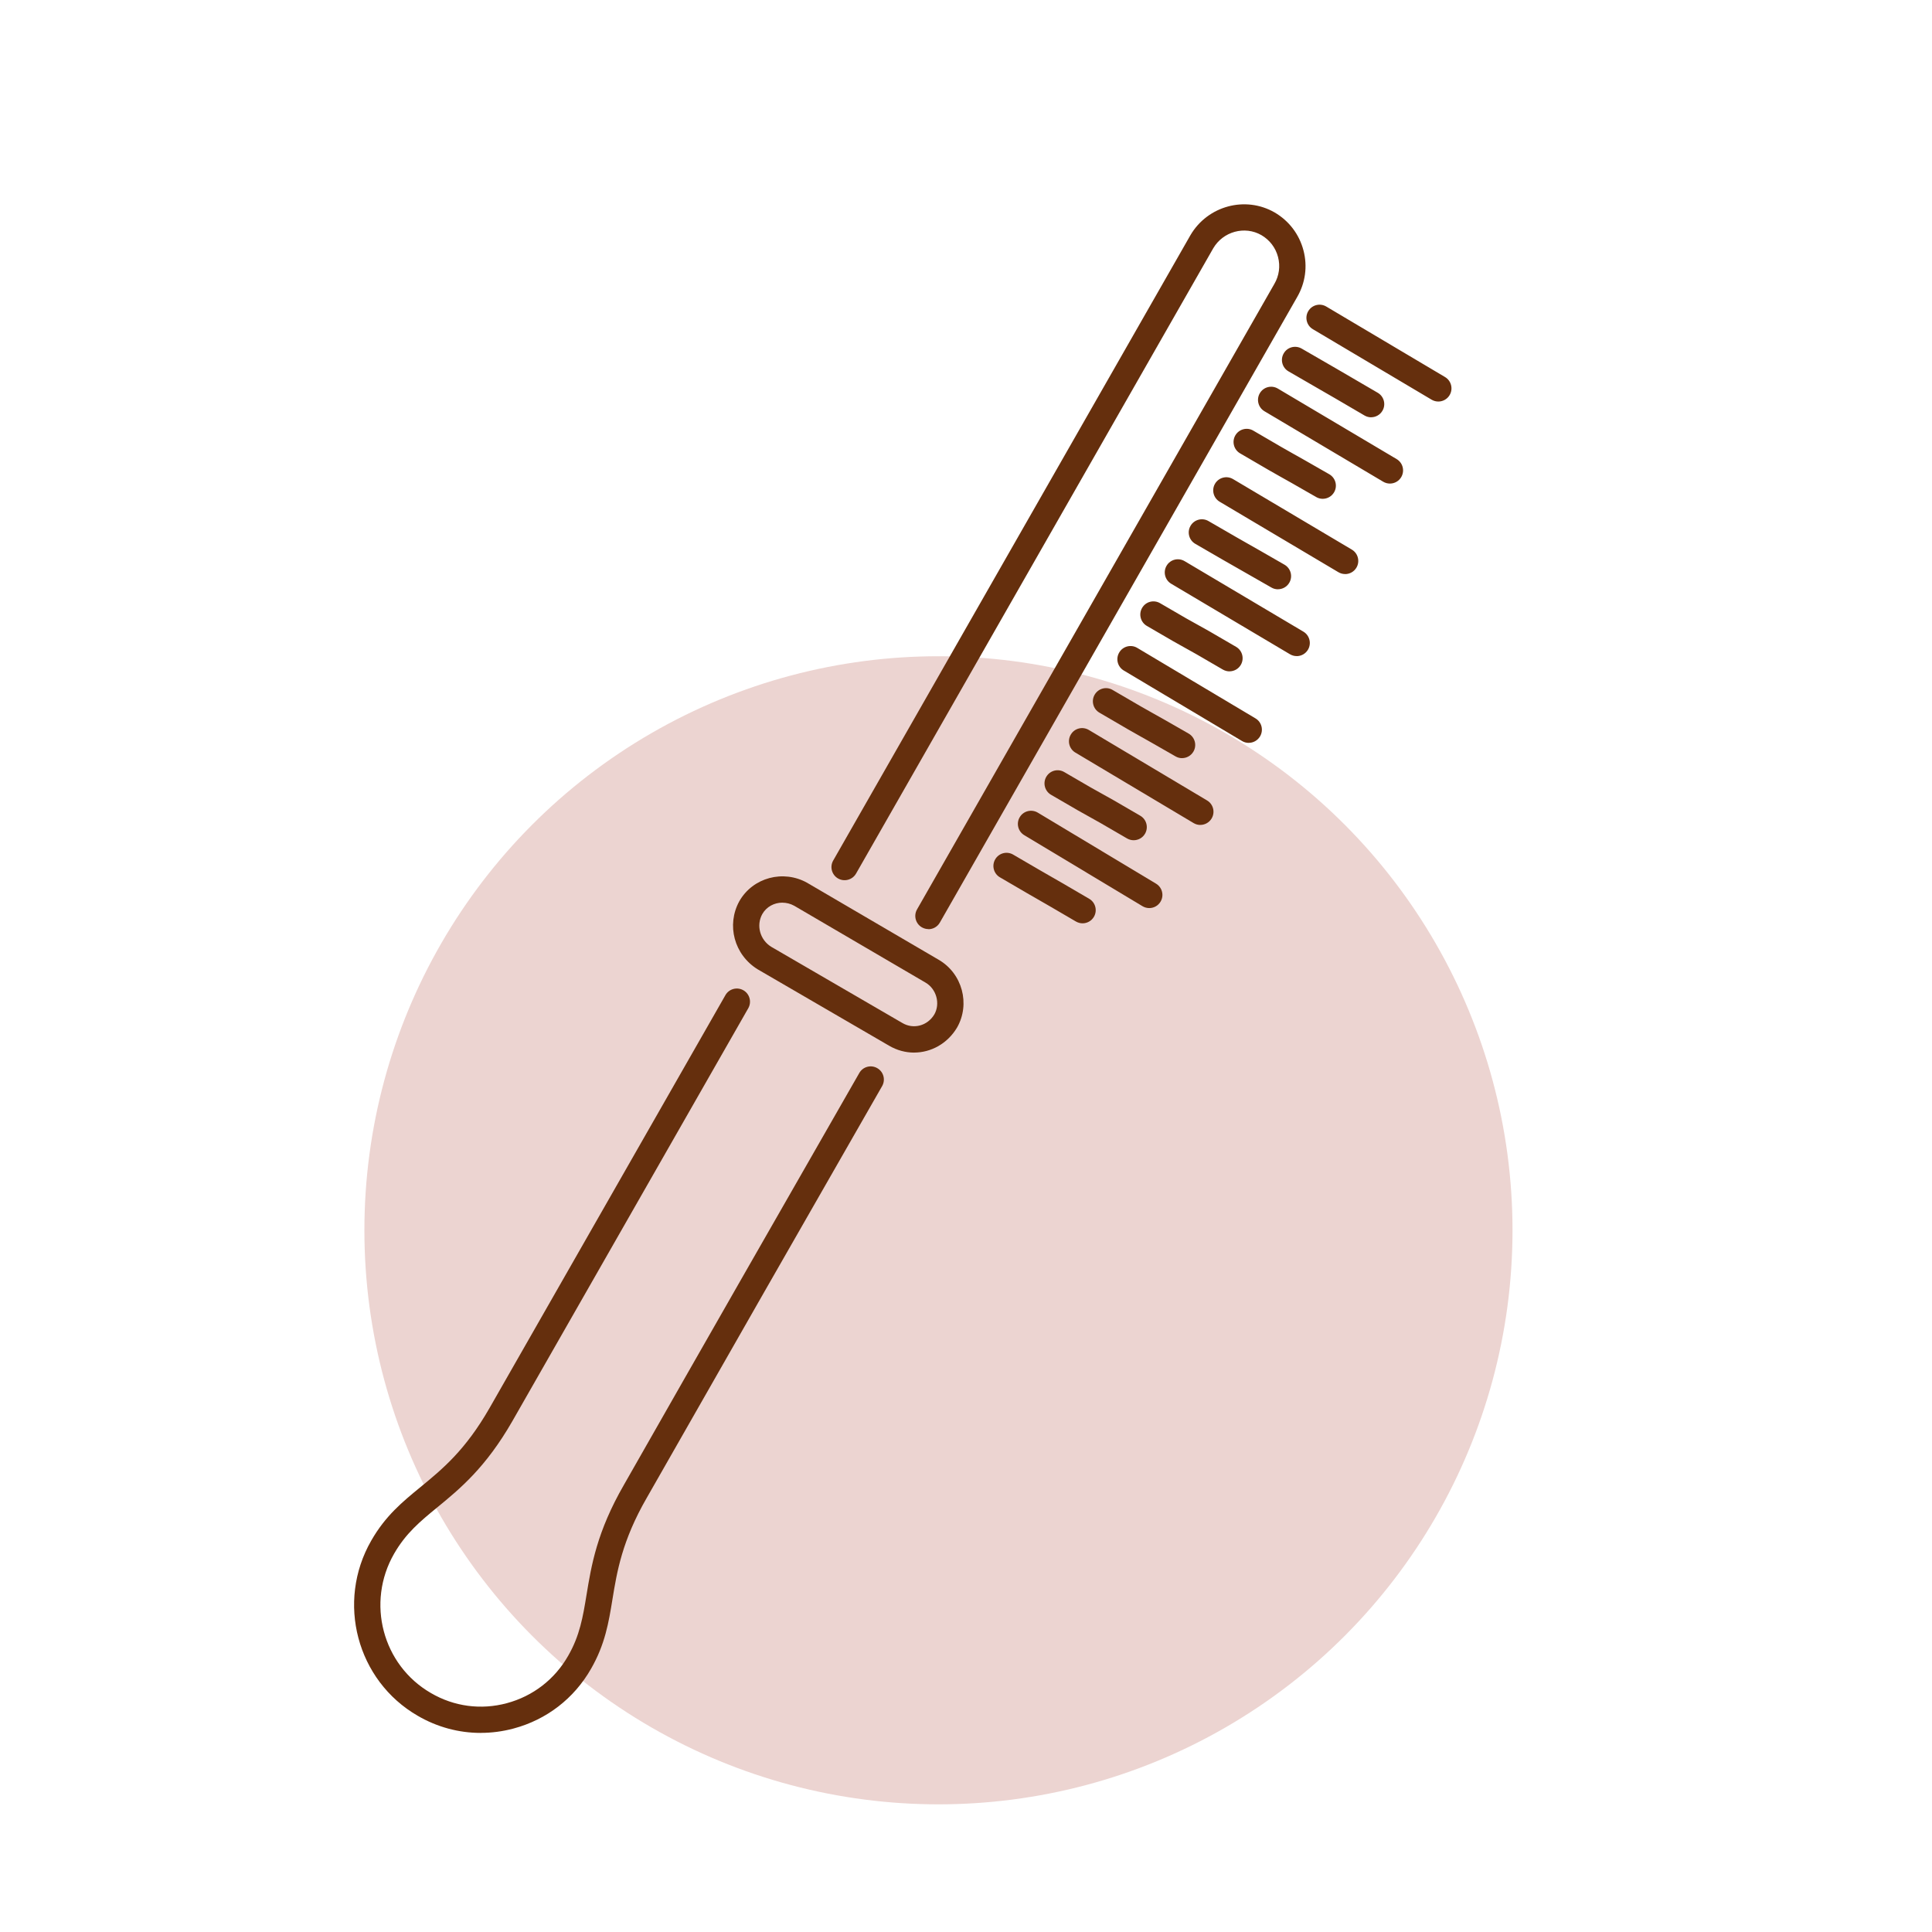 <svg xmlns="http://www.w3.org/2000/svg" id="Ebene_1" data-name="Ebene 1" viewBox="0 0 512 512"><defs><style>      .cls-1 {        fill: #ecd4d1;      }      .cls-2 {        fill: #652f0d;      }    </style></defs><circle class="cls-1" cx="248.7" cy="326.04" r="152.13"></circle><g><path class="cls-2" d="M246.05,246.22c-.59,0-1.18-.15-1.73-.46-1.67-.95-2.25-3.08-1.3-4.75l94.68-165.74c1.29-2.19,1.63-4.73.99-7.17-.64-2.45-2.21-4.51-4.41-5.79-4.4-2.53-10.14-.98-12.76,3.49l-94.66,165.71c-.96,1.67-3.1,2.24-4.76,1.3-1.67-.95-2.25-3.08-1.3-4.75l94.68-165.74c4.57-7.79,14.55-10.47,22.29-6.03,3.83,2.23,6.54,5.8,7.66,10.06,1.12,4.24.51,8.65-1.7,12.43l-94.66,165.71c-.64,1.13-1.82,1.76-3.03,1.76Z"></path><path class="cls-2" d="M242.26,278.95c-2.27,0-4.56-.6-6.68-1.85l-34.75-20.2c-6.27-3.84-8.38-11.77-4.89-18.09,3.58-6.27,11.64-8.42,18.01-4.84.01.01.03.02.04.03l34.78,20.35c6.25,3.64,8.43,11.71,4.85,17.98-2.56,4.27-6.91,6.61-11.38,6.61ZM207.34,239.21c-2.15,0-4.21,1.08-5.32,3.02-1.67,3.01-.63,6.84,2.38,8.69l34.71,20.17c2.98,1.78,6.7.75,8.5-2.26,1.62-2.85.57-6.75-2.35-8.44l-34.76-20.34c-1-.56-2.1-.83-3.16-.83Z"></path><path class="cls-2" d="M127.39,459.24c-5.81,0-11.55-1.54-16.69-4.54-16.13-9.31-21.67-30.15-12.31-46.43,3.75-6.56,8.27-10.27,13.06-14.19,5.82-4.78,11.84-9.71,18.28-20.93l62.51-109.42c.95-1.68,3.09-2.25,4.76-1.3,1.67.95,2.25,3.09,1.3,4.76l-62.52,109.43c-7.08,12.33-13.89,17.92-19.91,22.86-4.46,3.66-8.31,6.83-11.43,12.27-7.45,12.96-3.07,29.53,9.77,36.93,6.11,3.57,13.24,4.53,20.11,2.68,6.92-1.86,12.69-6.31,16.24-12.54,3.11-5.39,3.92-10.36,4.87-16.13,1.29-7.84,2.74-16.74,9.91-29.18,21.66-38.05,40.57-71.08,62.38-109.15.95-1.68,3.1-2.26,4.76-1.29,1.67.95,2.25,3.08,1.29,4.76-21.8,38.05-40.71,71.08-62.38,109.13-6.55,11.36-7.89,19.59-9.08,26.85-1,6.17-1.97,12-5.7,18.47-4.48,7.84-11.76,13.45-20.49,15.79-2.89.78-5.82,1.16-8.72,1.16Z"></path><path class="cls-2" d="M350.54,132.19c-.59,0-1.19-.15-1.74-.47-6.06-3.49-8.01-4.58-9.47-5.39-1.87-1.05-2.95-1.65-10.7-6.19-1.66-.97-2.22-3.11-1.25-4.77.97-1.66,3.11-2.23,4.77-1.24,7.67,4.49,8.73,5.09,10.58,6.12,1.47.82,3.43,1.92,9.54,5.43,1.67.96,2.25,3.09,1.29,4.76-.64,1.12-1.82,1.75-3.02,1.75ZM368.34,128.15c-.61,0-1.22-.16-1.78-.49l-31.47-18.68c-1.65-.98-2.2-3.12-1.22-4.78.98-1.66,3.11-2.21,4.78-1.22l31.47,18.68c1.66.98,2.2,3.12,1.22,4.78-.65,1.1-1.81,1.71-3,1.71ZM363.37,110.59c-.6,0-1.21-.16-1.76-.48-8.27-4.85-8.84-5.17-11-6.41l-9.15-5.29c-1.66-.96-2.23-3.1-1.26-4.76.96-1.68,3.1-2.23,4.76-1.27l9.12,5.27c2.16,1.24,2.73,1.57,11.04,6.44,1.66.97,2.22,3.11,1.24,4.77-.65,1.11-1.81,1.72-3.01,1.72ZM381.17,106.41c-.61,0-1.22-.16-1.78-.49l-31.47-18.68c-1.65-.98-2.2-3.12-1.22-4.78.98-1.66,3.11-2.21,4.78-1.22l31.47,18.68c1.65.98,2.2,3.12,1.22,4.78-.65,1.1-1.81,1.71-3,1.71Z"></path><path class="cls-2" d="M325.83,177.92c-.6,0-1.21-.16-1.77-.48-6.85-4.01-8.41-4.88-9.99-5.74-1.6-.88-3.21-1.76-10.15-5.83-1.66-.97-2.22-3.11-1.25-4.77.97-1.67,3.1-2.22,4.76-1.25,6.83,4,8.41,4.87,9.99,5.73,1.6.88,3.2,1.75,10.16,5.84,1.66.97,2.22,3.11,1.25,4.77-.65,1.11-1.81,1.72-3.01,1.72ZM343.63,173.87c-.61,0-1.22-.16-1.78-.49l-31.47-18.68c-1.65-.98-2.2-3.12-1.22-4.78.98-1.66,3.11-2.2,4.78-1.21l31.47,18.68c1.65.98,2.2,3.12,1.22,4.78-.65,1.1-1.81,1.71-3,1.71ZM338.67,156.17c-.59,0-1.19-.15-1.74-.47-6.26-3.6-8.11-4.65-9.57-5.47-1.77-1-2.96-1.68-10.6-6.11-1.66-.96-2.23-3.1-1.26-4.76.96-1.67,3.1-2.24,4.76-1.27,7.59,4.4,8.78,5.07,10.53,6.06,1.47.83,3.33,1.88,9.61,5.5,1.67.96,2.25,3.09,1.29,4.76-.64,1.12-1.82,1.75-3.02,1.75ZM356.47,152.13c-.61,0-1.22-.16-1.78-.49l-31.47-18.68c-1.65-.98-2.2-3.12-1.22-4.78.98-1.65,3.11-2.21,4.78-1.21l31.47,18.68c1.65.98,2.2,3.12,1.22,4.78-.65,1.1-1.81,1.71-3,1.71Z"></path><path class="cls-2" d="M330.93,196.87c-.61,0-1.23-.16-1.79-.5l-31.33-18.68c-1.65-.98-2.19-3.12-1.2-4.78.98-1.66,3.13-2.2,4.78-1.21l31.33,18.68c1.65.98,2.19,3.12,1.2,4.78-.65,1.09-1.81,1.7-2.99,1.7Z"></path><path class="cls-2" d="M318.1,218.62c-.61,0-1.23-.16-1.79-.5l-31.33-18.68c-1.65-.98-2.19-3.12-1.2-4.78.98-1.67,3.13-2.2,4.78-1.21l31.33,18.68c1.65.98,2.19,3.12,1.2,4.78-.65,1.09-1.81,1.7-2.99,1.7Z"></path><path class="cls-2" d="M300.43,222.67c-.6,0-1.21-.16-1.76-.48-6.85-4.01-8.42-4.88-9.99-5.74-1.6-.88-3.2-1.75-10.15-5.83-1.66-.97-2.22-3.11-1.25-4.77.98-1.67,3.1-2.22,4.77-1.24,6.84,4.01,8.41,4.88,9.99,5.74,1.6.88,3.2,1.75,10.15,5.83,1.66.97,2.22,3.11,1.25,4.77-.65,1.11-1.81,1.72-3.01,1.72Z"></path><path class="cls-2" d="M313.27,200.92c-.59,0-1.19-.15-1.74-.47-6.08-3.5-8.02-4.58-9.48-5.4-1.86-1.04-2.96-1.65-10.7-6.19-1.66-.97-2.22-3.11-1.25-4.77.98-1.66,3.1-2.23,4.76-1.24,7.66,4.48,8.74,5.09,10.58,6.11,1.47.82,3.43,1.92,9.55,5.44,1.67.96,2.25,3.09,1.29,4.76-.64,1.12-1.82,1.75-3.02,1.75Z"></path><path class="cls-2" d="M304.57,240.65c-.61,0-1.23-.16-1.8-.5l-31.33-18.82c-1.65-.99-2.19-3.13-1.19-4.78.98-1.65,3.13-2.18,4.78-1.19l31.33,18.82c1.65.99,2.19,3.13,1.19,4.78-.65,1.09-1.8,1.69-2.98,1.69Z"></path><path class="cls-2" d="M286.9,244.69c-.6,0-1.21-.16-1.77-.48-6.91-4.05-8.47-4.94-10.06-5.85-1.58-.9-3.2-1.83-10.08-5.86-1.66-.97-2.22-3.11-1.25-4.77.97-1.67,3.1-2.22,4.76-1.25,6.85,4.01,8.45,4.92,10.02,5.82,1.6.92,3.18,1.81,10.13,5.89,1.66.97,2.22,3.11,1.25,4.77-.65,1.11-1.81,1.73-3.01,1.73Z"></path></g></svg>